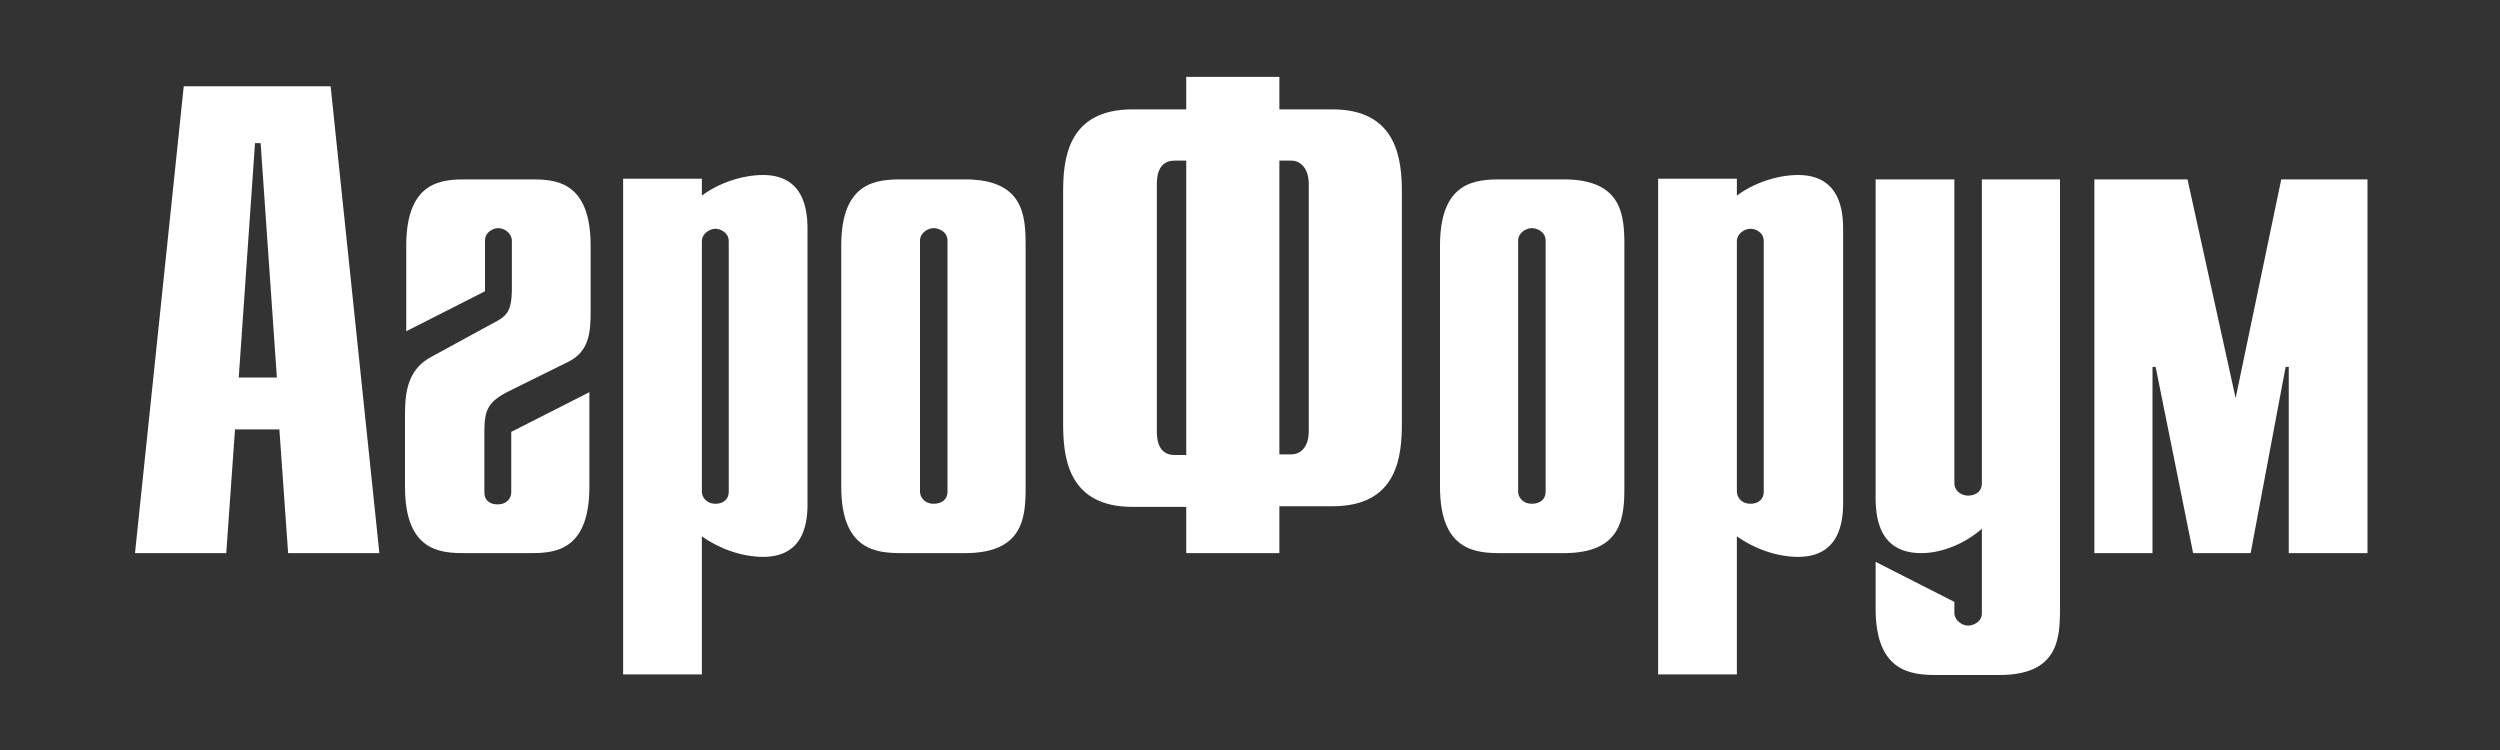 <?xml version="1.0" encoding="UTF-8"?> <svg xmlns="http://www.w3.org/2000/svg" xmlns:xlink="http://www.w3.org/1999/xlink" version="1.1" id="Слой_1" x="0px" y="0px" viewBox="0 0 400 120" style="enable-background:new 0 0 400 120;" xml:space="preserve"><rect x="0" y="0" width="400" height="120" fill="#333333" stroke="none"/> <style type="text/css"> .st0{fill:#FFFFFF;} </style> <g> <path class="st0" d="M21.6,88.5h14.6l1.4-19.8h7.1l1.4,19.8h14.6l-7.8-74.7H29.4L21.6,88.5z M38.2,60.4l2.6-37.5h0.9l2.6,37.5H38.2 z M94.4,62.7l-12.6,6.4v9.7c0,0.8-0.6,1.9-2.2,1.9c-1.3,0-2.1-0.7-2.1-1.9v-9.9c0-3.4,0.7-4.7,3.9-6.3l9.5-4.7 c3.5-1.7,3.6-5,3.6-8.2V39.3c0-10.7-6.1-10.6-9.8-10.6h-10c-3.8,0-9.7,0.1-9.7,10.6V53l12.6-6.4v-8.1c0-1.5,1.5-2,2.1-2 c1.1,0,2.2,0.9,2.2,2v7.6c0,4.5-1.2,4.6-4.1,6.2L69,57.1c-4.2,2.2-4.2,6.6-4.2,9.7v11.1c0,10.5,5.9,10.6,9.7,10.6h10 c3.7,0,9.8,0.1,9.8-10.6V62.7z M99.7,107.9h12.6V85.8c2.6,1.9,6.3,3.3,9.8,3.3c7.5,0,7.1-7.2,7.1-9.3V37.3c0-2.1,0.3-9.3-7.1-9.3 c-3.5,0-7.3,1.4-9.8,3.3v-2.7H99.7V107.9z M112.3,38.6c0-1.2,1.2-2,2.2-2c0.6,0,2.1,0.5,2.1,2v40.1c0,1.2-0.9,1.9-2.1,1.9 c-1.6,0-2.2-1.2-2.2-1.9V38.6z M134.6,77.9c0,10.3,5.8,10.6,9.8,10.6h10c9.4,0,9.7-5.8,9.7-10.6V39.3c0-4.8-0.3-10.6-9.7-10.6h-10 c-4.1,0-9.8,0.3-9.8,10.6V77.9z M147.2,38.5c0-1.2,1.2-2,2.2-2c0.7,0,2.2,0.5,2.2,2v40.2c0,1.2-0.9,1.9-2.2,1.9 c-1.6,0-2.2-1.2-2.2-1.9V38.5z M189.8,88.5h14.9V81h8.5c10.5,0,11.1-8.1,11.1-13.4V30.8c0-5.2-0.7-13.3-11.1-13.3h-8.5v-5.2h-14.9 v5.2h-8.6c-10.5,0-11.1,8.1-11.1,13.3v36.9c0,5.2,0.6,13.4,11.1,13.4h8.6V88.5z M204.7,72.8V25.7h1.9c1.6,0,2.8,1.4,2.8,3.7v39.6 c0,2.4-1.2,3.7-2.8,3.7H204.7z M189.8,72.8h-1.9c-2.8,0-2.8-3-2.8-3.7V29.4c0-0.7,0-3.7,2.8-3.7h1.9V72.8z M230.4,77.9 c0,10.3,5.8,10.6,9.8,10.6h10c9.4,0,9.7-5.8,9.7-10.6V39.3c0-4.8-0.3-10.6-9.7-10.6h-10c-4.1,0-9.8,0.3-9.8,10.6V77.9z M242.9,38.5 c0-1.2,1.2-2,2.2-2c0.7,0,2.2,0.5,2.2,2v40.2c0,1.2-0.9,1.9-2.2,1.9c-1.6,0-2.2-1.2-2.2-1.9V38.5z M265.3,107.9h12.6V85.8 c2.6,1.9,6.3,3.3,9.8,3.3c7.5,0,7.2-7.2,7.2-9.3V37.3c0-2.1,0.3-9.3-7.2-9.3c-3.5,0-7.3,1.4-9.8,3.3v-2.7h-12.6V107.9z M277.9,38.6 c0-1.2,1.2-2,2.2-2c0.7,0,2.1,0.5,2.1,2v40.1c0,1.2-0.9,1.9-2.1,1.9c-1.6,0-2.2-1.2-2.2-1.9V38.6z M329.7,28.7h-12.6v48.6 c0,1.7-1.5,2-2.2,2c-0.9,0-2.2-0.6-2.2-2V28.7h-12.6v49.9c0,2.5-0.4,9.9,7.3,9.9c3.4,0,7.1-1.6,9.7-3.9v13.5c0,1.5-1.5,2-2.2,2 c-1,0-2.2-0.9-2.2-2v-1.8l-12.6-6.4v7.5c0,10.2,5.8,10.6,9.8,10.6h10c9.4,0,9.7-5.8,9.7-10.6V28.7z M357.7,63.7l-7.7-35h-14.9v59.8 h9.3V58.7h0.5l6,29.8h9.2l5.6-29.8h0.5v29.8h12.6V28.7H365L357.7,63.7z"></path> </g> </svg> 